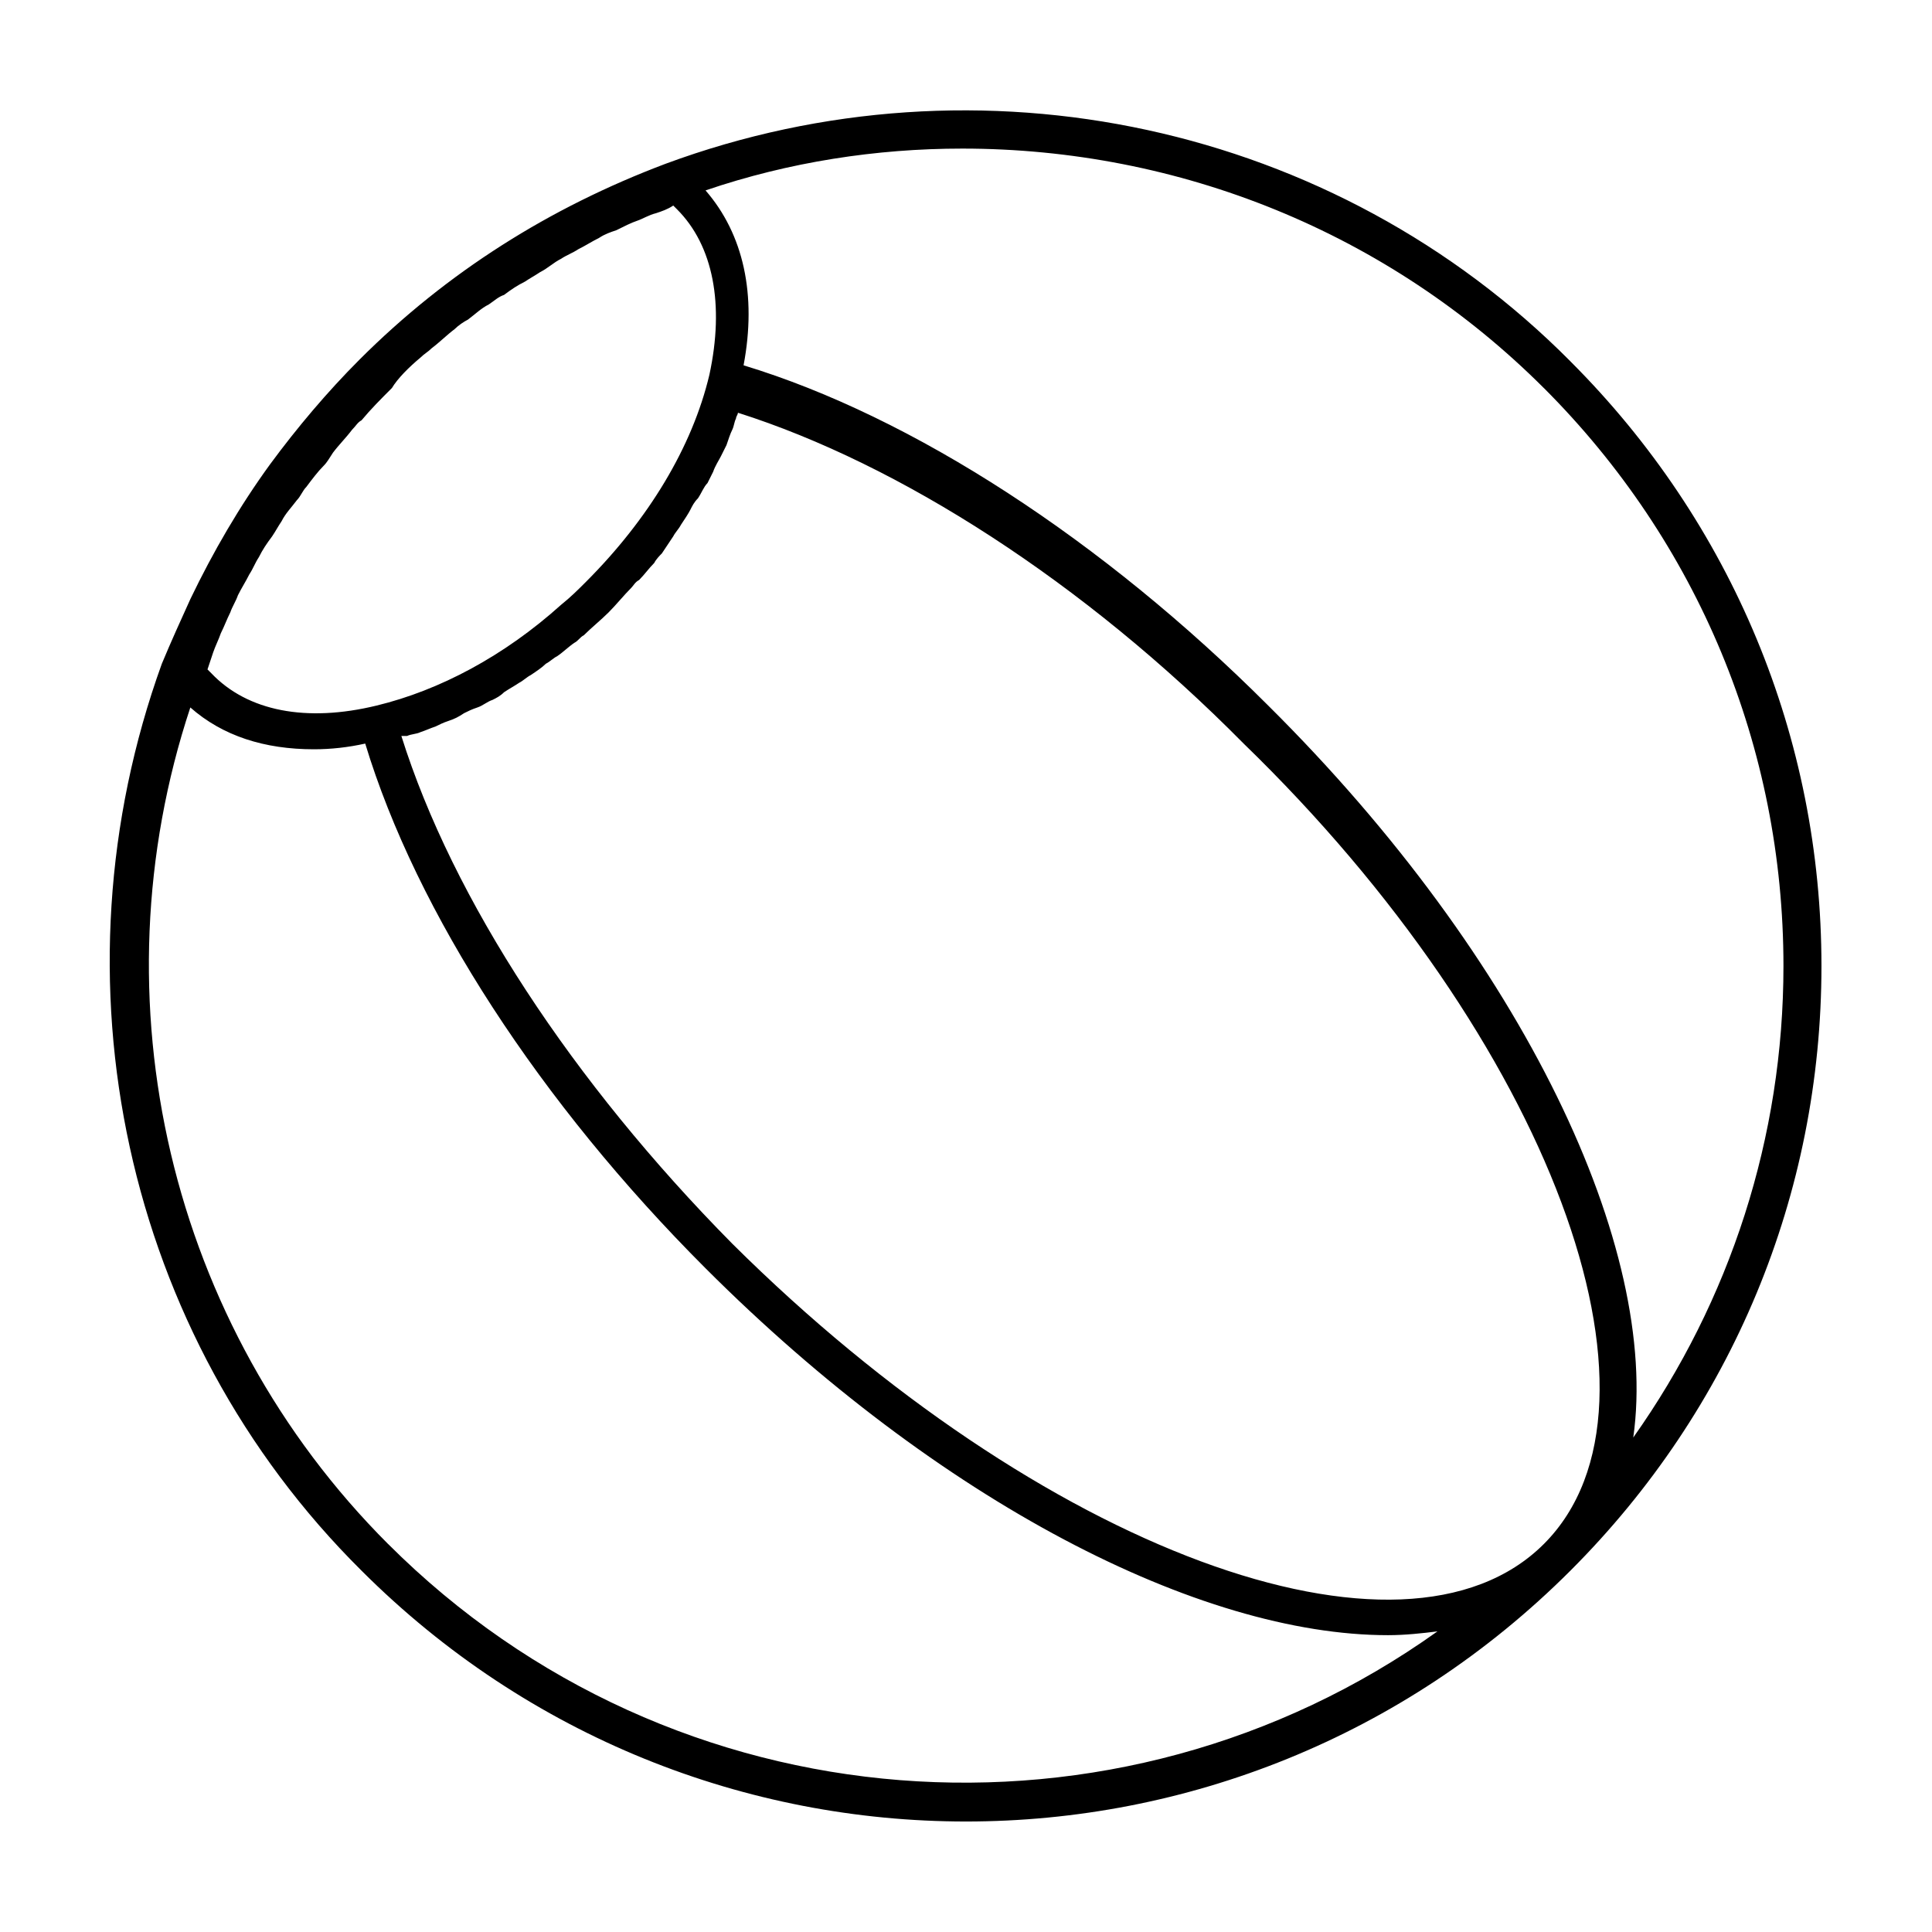 <?xml version="1.0" encoding="UTF-8"?>
<!-- The Best Svg Icon site in the world: iconSvg.co, Visit us! https://iconsvg.co -->
<svg fill="#000000" width="800px" height="800px" version="1.1" viewBox="144 144 512 512" xmlns="http://www.w3.org/2000/svg">
 <path d="m560.21 239.79c-62.473-62.973-156.69-83.125-239.81-52.395-30.73 11.586-57.938 28.719-81.113 51.891-8.566 8.566-16.625 18.137-23.68 27.711-8.062 11.082-15.113 23.176-21.16 35.77-2.519 5.543-5.039 11.082-7.559 17.129-30.227 83.633-10.074 177.85 52.898 240.32 44.336 44.336 102.27 66.5 160.21 66.5 57.938 0 115.88-22.168 160.21-66.504 42.824-42.82 66.5-99.75 66.5-160.21s-23.676-117.39-66.5-160.21zm-7.055 7.055c40.809 40.809 63.48 95.219 63.48 153.16 0 45.344-14.105 88.672-39.801 124.95 7.055-49.879-28.719-126.46-96.73-193.96-43.832-43.832-94.211-76.578-139.05-90.184 3.527-18.641 0-34.762-10.078-46.352 22.168-7.559 45.344-11.082 68.016-11.082 57.434-0.004 112.85 22.164 154.16 63.477zm-301.28 92.199c1.008-0.504 2.519-0.504 3.527-1.008 1.512-0.504 2.519-1.008 4.031-1.512 1.008-0.504 2.016-1.008 3.527-1.512 1.512-0.504 2.519-1.008 4.031-2.016 1.008-0.504 2.016-1.008 3.527-1.512 1.512-0.504 2.519-1.512 4.031-2.016 1.008-0.504 2.016-1.008 3.023-2.016 1.512-1.008 2.519-1.512 4.031-2.519 1.008-0.504 2.016-1.512 3.023-2.016 1.512-1.008 3.023-2.016 4.031-3.023 1.008-0.504 2.016-1.512 3.023-2.016 1.512-1.008 3.023-2.519 4.535-3.527 1.008-0.504 1.512-1.512 2.519-2.016 2.016-2.016 4.535-4.031 6.551-6.047s4.031-4.535 6.047-6.551c0.504-0.504 1.008-1.512 2.016-2.016 1.512-1.512 2.519-3.023 4.031-4.535 0.504-1.008 1.512-2.016 2.016-2.519 1.008-1.512 2.016-3.023 3.023-4.535 0.504-1.008 1.512-2.016 2.016-3.023 1.008-1.512 2.016-3.023 2.519-4.031 0.504-1.008 1.008-2.016 2.016-3.023 1.008-1.512 1.512-3.023 2.519-4.031 0.504-1.008 1.008-2.016 1.512-3.023 0.504-1.512 1.512-3.023 2.016-4.031 0.504-1.008 1.008-2.016 1.512-3.023 0.504-1.512 1.008-3.023 1.512-4.031 0.504-1.008 0.504-2.016 1.008-3.023 0-0.504 0.504-1.008 0.504-1.512 42.824 13.602 91.691 44.84 134.01 87.664 81.098 78.609 116.87 174.84 79.586 212.12s-133.51 1.512-215.12-79.602c-42.32-42.824-74.062-91.191-87.664-134.52h1.512zm3.527-100.26c1.008-1.008 2.016-1.512 3.023-2.519 2.016-1.512 4.031-3.527 6.047-5.039 1.008-1.008 2.519-2.016 3.527-2.519 2.016-1.512 3.527-3.023 5.543-4.031 1.512-1.008 2.519-2.016 4.031-2.519 2.016-1.512 3.527-2.519 5.543-3.527 1.512-1.008 2.519-1.512 4.031-2.519 2.016-1.008 3.527-2.519 5.543-3.527 1.512-1.008 3.023-1.512 4.535-2.519 2.016-1.008 3.527-2.016 5.543-3.023 1.512-1.008 3.023-1.512 4.535-2.016 2.016-1.008 4.031-2.016 5.543-2.519 1.512-0.504 3.023-1.512 5.039-2.016 1.512-0.504 3.023-1.008 4.535-2.016 0.504 0.504 0.504 0.504 1.008 1.008 9.574 9.574 12.594 25.191 8.566 43.832-4.535 19.145-16.121 38.289-32.746 54.914-2.016 2.016-4.031 4.031-6.551 6.047-15.113 13.602-32.242 22.672-48.871 26.703-18.641 4.535-34.258 1.512-43.832-8.566l-1.008-1.008 1.512-4.535c0.504-1.512 1.512-3.527 2.016-5.039 1.008-2.016 1.512-3.527 2.519-5.543 0.504-1.512 1.512-3.023 2.016-4.535 1.008-2.016 2.016-3.527 3.023-5.543 1.008-1.512 1.512-3.023 2.519-4.535 1.008-2.016 2.016-3.527 3.527-5.543 1.008-1.512 1.512-2.519 2.519-4.031 1.008-2.016 2.519-3.527 4.031-5.543 1.008-1.008 1.512-2.519 2.519-3.527 1.512-2.016 3.023-4.031 4.535-5.543 1.008-1.008 1.512-2.016 2.519-3.527 1.512-2.016 3.527-4.031 5.039-6.047 1.008-1.008 1.512-2.016 2.519-2.519 2.519-3.023 5.039-5.543 8.062-8.566 1.488-2.5 4.512-5.523 7.535-8.039zm-8.566 314.38c-57.938-57.938-78.09-144.09-52.395-221.68 8.566 7.559 19.648 11.082 32.746 11.082 4.535 0 9.07-0.504 13.602-1.512 13.602 44.84 46.352 95.219 90.184 139.05 61.969 61.969 130.99 97.234 180.87 97.234 4.535 0 9.07-0.504 13.098-1.008-84.637 60.461-202.53 52.398-278.1-23.172z"/>
</svg>